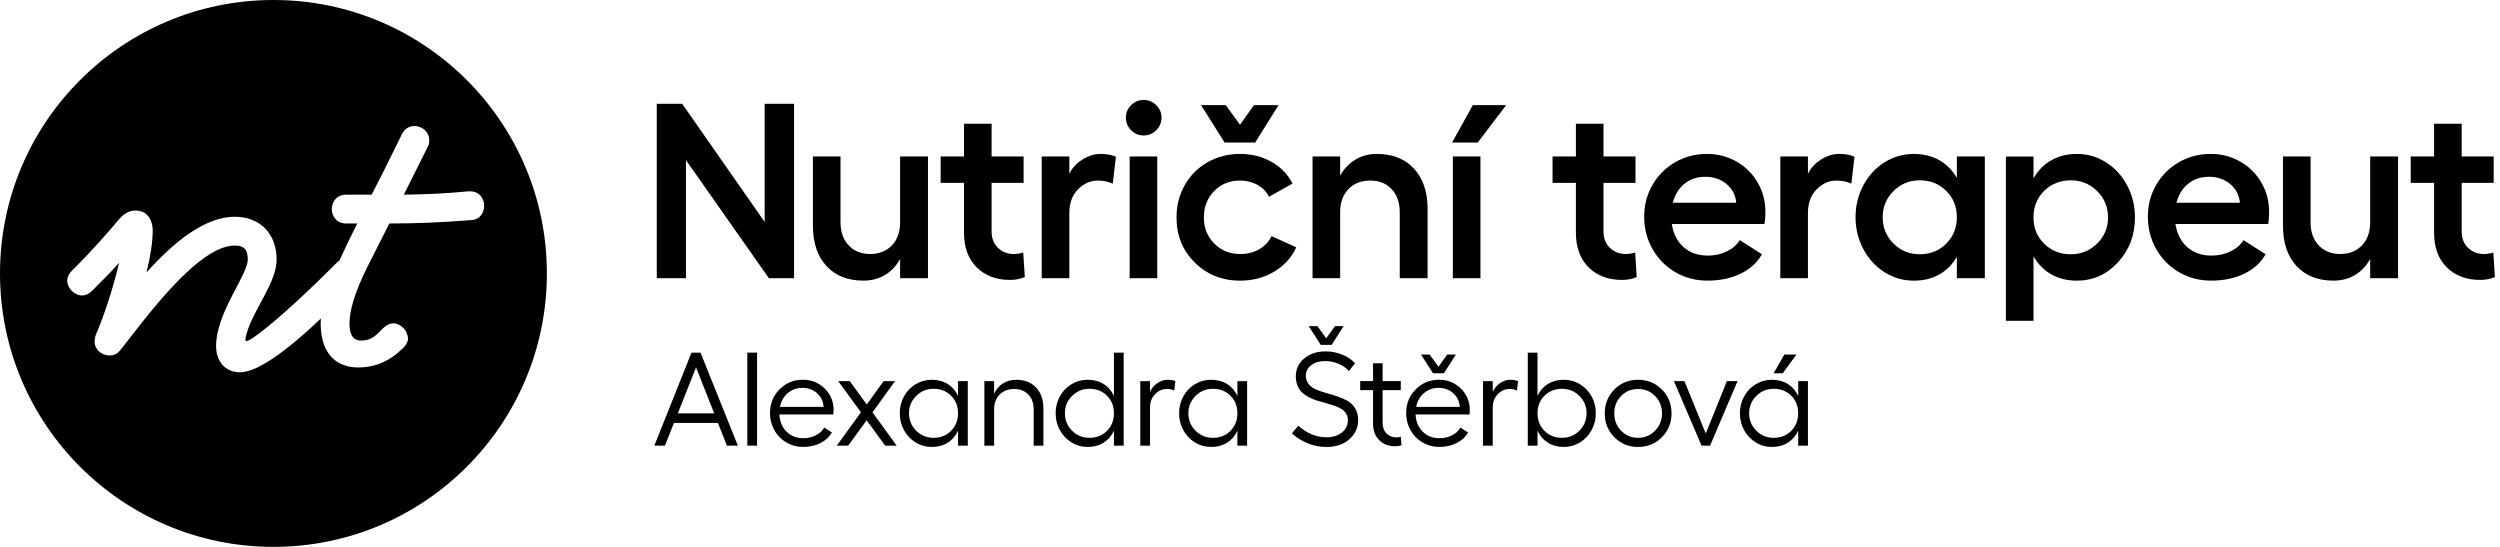 <svg width="288" height="63" viewBox="0 0 288 63" fill="none" xmlns="http://www.w3.org/2000/svg">
<path d="M31.503 0C14.105 0 0 14.1 0 31.497C0 48.895 14.105 63 31.503 63C48.9 63 63 48.895 63 31.497C63 14.1 48.902 0 31.503 0ZM54.273 25.355C50.68 25.632 48.116 25.743 44.852 25.743L42.309 30.775C40.815 33.762 40.259 35.862 40.259 37.244C40.259 38.738 40.815 39.237 41.591 39.237C42.859 39.237 43.358 38.575 44.135 37.8C44.573 37.411 44.961 37.244 45.405 37.244C46.293 37.356 46.955 38.132 47.01 39.019C47.01 39.352 46.734 39.846 46.399 40.125C44.905 41.614 43.194 42.331 41.256 42.331C38.936 42.331 36.942 40.949 36.942 37.244C36.942 37.067 36.953 36.882 36.968 36.689C34.016 39.494 30.004 42.887 27.655 42.887C25.888 42.887 24.894 41.56 24.894 39.899C24.894 35.974 28.543 31.713 28.543 29.887C28.543 28.675 28.043 28.287 27.049 28.287C22.789 28.287 16.707 36.75 13.943 40.231C13.555 40.731 13.22 40.949 12.612 40.949C11.729 40.949 10.9 40.287 10.9 39.349C10.9 39.068 10.956 38.794 11.062 38.517C11.95 36.468 13.056 33.154 13.717 30.275C12.886 31.218 12.061 32.05 11.506 32.601L10.623 33.488C10.235 33.876 9.847 34.039 9.462 34.039C8.574 34.039 7.745 33.207 7.745 32.327C7.745 31.939 7.912 31.551 8.3 31.165L9.188 30.278C10.289 29.172 12.449 26.796 13.776 25.19C14.052 24.858 14.714 24.252 15.602 24.252C17.428 24.252 17.595 26.078 17.595 26.519C17.595 27.901 17.314 29.613 16.877 31.383C19.915 28.013 23.509 24.97 27.052 24.97C30.039 24.97 31.865 27.014 31.865 29.89C31.865 32.545 29.266 35.532 28.434 38.352C28.322 38.74 28.267 38.964 28.267 39.128C28.267 39.24 28.322 39.296 28.378 39.296C28.49 39.296 28.766 39.184 29.154 38.908C31.865 37.082 36.785 32.271 37.891 31.165L38.778 30.278C38.89 30.166 39.007 30.07 39.121 29.991C39.722 28.644 40.417 27.219 41.155 25.746H39.879C38.773 25.746 38.223 24.914 38.223 24.085C38.223 23.255 38.773 22.429 39.879 22.429H42.811C44.142 19.829 44.142 19.885 46.298 15.46C46.63 14.798 47.18 14.516 47.736 14.516C48.618 14.516 49.447 15.183 49.447 16.122C49.447 16.398 49.447 16.621 49.285 16.898L46.518 22.429C49.45 22.373 51.02 22.317 53.952 22.041H54.17C55.219 22.041 55.775 22.872 55.775 23.697C55.775 24.473 55.331 25.302 54.281 25.358L54.273 25.355Z" fill="black"/>
<path d="M83.747 51.339L82.707 48.725H77.641L76.596 51.339H75.378L79.659 40.624H80.699L85.003 51.339H83.747ZM78.084 47.619H82.276L80.184 42.329L78.084 47.619Z" fill="black"/>
<path d="M87.214 40.624V51.339H86.093V40.624H87.214Z" fill="black"/>
<path d="M96.032 47.282C96.032 47.391 96.022 47.545 96.001 47.746H89.786C89.831 48.567 90.105 49.229 90.612 49.729C91.117 50.228 91.756 50.48 92.53 50.48C93.067 50.48 93.552 50.37 93.983 50.15C94.414 49.932 94.736 49.633 94.952 49.252L95.834 49.82C95.55 50.332 95.111 50.738 94.518 51.037C93.924 51.337 93.252 51.486 92.502 51.486C91.984 51.486 91.492 51.387 91.026 51.187C90.559 50.987 90.156 50.715 89.816 50.373C89.474 50.028 89.205 49.615 89.005 49.13C88.804 48.643 88.705 48.126 88.705 47.573C88.705 46.503 89.07 45.598 89.803 44.857C90.536 44.117 91.429 43.746 92.487 43.746C93.488 43.746 94.33 44.086 95.012 44.766C95.695 45.446 96.037 46.285 96.037 47.279L96.032 47.282ZM89.852 46.871H94.881C94.835 46.234 94.584 45.709 94.122 45.298C93.661 44.888 93.1 44.682 92.438 44.682C91.776 44.682 91.224 44.883 90.754 45.283C90.283 45.684 89.984 46.214 89.854 46.871H89.852Z" fill="black"/>
<path d="M103.297 51.339H101.969L99.838 48.418L97.708 51.339H96.392L99.179 47.5L96.564 43.906H97.893L99.851 46.597L101.794 43.906H103.11L100.51 47.5L103.297 51.339Z" fill="black"/>
<path d="M110.368 43.906H111.489V51.339H110.368V49.612C110.094 50.211 109.696 50.672 109.176 50.999C108.656 51.327 108.045 51.489 107.343 51.489C106.64 51.489 106.052 51.316 105.486 50.974C104.921 50.629 104.474 50.16 104.145 49.562C103.815 48.963 103.653 48.311 103.653 47.604C103.653 46.896 103.817 46.247 104.145 45.654C104.474 45.06 104.921 44.596 105.486 44.256C106.052 43.916 106.67 43.749 107.343 43.749C108.015 43.749 108.659 43.911 109.181 44.239C109.704 44.566 110.099 45.025 110.368 45.618V43.906ZM107.55 50.437C108.362 50.437 109.034 50.17 109.567 49.633C110.099 49.097 110.365 48.42 110.365 47.604C110.365 46.787 110.099 46.12 109.567 45.588C109.034 45.055 108.362 44.789 107.55 44.789C106.739 44.789 106.095 45.063 105.544 45.611C104.994 46.158 104.718 46.823 104.718 47.606C104.718 48.39 104.992 49.067 105.539 49.615C106.087 50.163 106.757 50.437 107.55 50.437Z" fill="black"/>
<path d="M117.063 43.749C118.024 43.749 118.788 44.046 119.353 44.642C119.919 45.238 120.2 46.042 120.2 47.059V51.339H119.079V47.163C119.079 46.45 118.874 45.879 118.463 45.451C118.052 45.022 117.507 44.809 116.83 44.809C116.153 44.809 115.575 45.025 115.154 45.456C114.733 45.887 114.522 46.455 114.522 47.163V51.339H113.401V43.906H114.522V45.357C114.76 44.85 115.1 44.454 115.539 44.172C115.978 43.891 116.485 43.752 117.063 43.752V43.749Z" fill="black"/>
<path d="M128.326 40.624H129.446V51.339H128.326V49.612C128.052 50.211 127.653 50.672 127.134 50.999C126.614 51.327 126.003 51.489 125.3 51.489C124.598 51.489 124.009 51.316 123.444 50.974C122.878 50.629 122.432 50.16 122.102 49.562C121.772 48.963 121.61 48.311 121.61 47.604C121.61 46.896 121.775 46.247 122.102 45.654C122.432 45.06 122.878 44.596 123.444 44.256C124.009 43.916 124.628 43.749 125.3 43.749C125.972 43.749 126.616 43.911 127.139 44.238C127.661 44.566 128.057 45.025 128.326 45.618V40.627V40.624ZM125.511 50.436C126.322 50.436 126.994 50.17 127.527 49.633C128.059 49.097 128.326 48.42 128.326 47.604C128.326 46.787 128.059 46.12 127.527 45.587C126.994 45.055 126.322 44.789 125.511 44.789C124.699 44.789 124.055 45.063 123.505 45.61C122.954 46.158 122.678 46.823 122.678 47.606C122.678 48.39 122.952 49.067 123.499 49.615C124.047 50.163 124.717 50.436 125.511 50.436Z" fill="black"/>
<path d="M134.514 43.749C134.853 43.749 135.148 43.802 135.404 43.906L135.269 44.989C135.041 44.87 134.76 44.809 134.425 44.809C133.908 44.809 133.454 45.009 133.066 45.41C132.678 45.811 132.482 46.318 132.482 46.932V51.339H131.361V43.906H132.482V45.146C132.657 44.738 132.936 44.403 133.319 44.142C133.702 43.881 134.1 43.749 134.514 43.749Z" fill="black"/>
<path d="M142.548 43.906H143.669V51.339H142.548V49.612C142.274 50.211 141.876 50.672 141.356 50.999C140.836 51.327 140.225 51.489 139.522 51.489C138.82 51.489 138.231 51.316 137.666 50.974C137.1 50.629 136.654 50.16 136.324 49.562C135.995 48.963 135.832 48.311 135.832 47.604C135.832 46.896 135.997 46.247 136.324 45.654C136.654 45.06 137.1 44.596 137.666 44.256C138.231 43.916 138.85 43.749 139.522 43.749C140.194 43.749 140.838 43.911 141.361 44.239C141.883 44.566 142.279 45.025 142.548 45.618V43.906ZM139.733 50.437C140.544 50.437 141.216 50.17 141.749 49.633C142.281 49.097 142.548 48.42 142.548 47.604C142.548 46.787 142.281 46.12 141.749 45.588C141.216 45.055 140.544 44.789 139.733 44.789C138.921 44.789 138.277 45.063 137.727 45.611C137.176 46.158 136.9 46.823 136.9 47.606C136.9 48.39 137.174 49.067 137.722 49.615C138.269 50.163 138.939 50.437 139.733 50.437Z" fill="black"/>
<path d="M150.43 43.262C150.43 43.65 150.541 43.98 150.762 44.249C150.982 44.517 151.271 44.728 151.624 44.878C151.976 45.027 152.37 45.162 152.801 45.281C153.232 45.4 153.66 45.532 154.089 45.676C154.518 45.821 154.908 45.993 155.263 46.196C155.616 46.399 155.905 46.683 156.125 47.056C156.346 47.426 156.458 47.873 156.458 48.39C156.458 49.267 156.12 50.003 155.446 50.599C154.771 51.195 153.891 51.492 152.806 51.492C152.04 51.492 151.31 51.347 150.617 51.058C149.925 50.769 149.326 50.391 148.824 49.922L149.565 49.047C150.566 49.934 151.647 50.376 152.808 50.376C153.531 50.376 154.122 50.193 154.584 49.828C155.045 49.463 155.276 48.989 155.276 48.405C155.276 48.111 155.207 47.855 155.07 47.637C154.933 47.419 154.748 47.239 154.518 47.102C154.287 46.965 154.021 46.843 153.721 46.739C153.422 46.635 153.108 46.536 152.775 46.447C152.443 46.359 152.111 46.262 151.779 46.163C151.444 46.064 151.129 45.938 150.83 45.785C150.531 45.633 150.267 45.456 150.034 45.25C149.803 45.045 149.618 44.781 149.481 44.454C149.344 44.127 149.276 43.757 149.276 43.338C149.276 42.517 149.6 41.834 150.249 41.292C150.899 40.749 151.72 40.478 152.712 40.478C153.379 40.478 154.028 40.607 154.655 40.866C155.281 41.124 155.763 41.454 156.098 41.852L155.395 42.742C155.086 42.39 154.685 42.108 154.188 41.903C153.693 41.697 153.176 41.593 152.638 41.593C152.002 41.593 151.474 41.751 151.058 42.065C150.643 42.38 150.435 42.78 150.435 43.267L150.43 43.262ZM152.149 39.73L150.767 37.571H151.769L152.778 38.976L153.787 37.571H154.781L153.407 39.73H152.151H152.149Z" fill="black"/>
<path d="M161.373 50.315L161.454 51.294C161.241 51.372 161.002 51.413 160.744 51.413C159.975 51.413 159.356 51.177 158.882 50.703C158.408 50.228 158.172 49.574 158.172 48.737V44.941H156.694V43.901H158.172V41.847H159.278V43.901H161.37V44.941H159.278V48.692C159.278 49.219 159.427 49.635 159.729 49.937C160.031 50.239 160.416 50.388 160.883 50.388C161.058 50.388 161.22 50.363 161.37 50.315H161.373Z" fill="black"/>
<path d="M169.318 47.282C169.318 47.391 169.308 47.545 169.288 47.746H163.072C163.117 48.568 163.391 49.229 163.899 49.729C164.403 50.229 165.042 50.48 165.816 50.48C166.353 50.48 166.838 50.371 167.269 50.15C167.7 49.932 168.022 49.633 168.238 49.252L169.12 49.82C168.836 50.333 168.397 50.738 167.804 51.038C167.211 51.337 166.539 51.486 165.788 51.486C165.271 51.486 164.779 51.388 164.312 51.187C163.845 50.987 163.442 50.715 163.102 50.373C162.76 50.028 162.491 49.615 162.291 49.13C162.09 48.644 161.991 48.126 161.991 47.573C161.991 46.503 162.357 45.598 163.09 44.857C163.822 44.117 164.715 43.746 165.773 43.746C166.774 43.746 167.616 44.086 168.299 44.766C168.981 45.446 169.323 46.285 169.323 47.279L169.318 47.282ZM163.14 46.871H168.169C168.124 46.234 167.873 45.709 167.411 45.299C166.949 44.888 166.389 44.682 165.727 44.682C165.065 44.682 164.512 44.883 164.043 45.283C163.571 45.684 163.272 46.214 163.143 46.871H163.14ZM165.083 43.001L163.701 40.843H164.695L165.712 42.248L166.721 40.843H167.715L166.341 43.001H165.085H165.083Z" fill="black"/>
<path d="M173.994 43.749C174.334 43.749 174.628 43.802 174.884 43.906L174.75 44.989C174.522 44.87 174.24 44.809 173.906 44.809C173.388 44.809 172.934 45.009 172.546 45.41C172.158 45.811 171.963 46.318 171.963 46.932V51.339H170.842V43.906H171.963V45.146C172.138 44.738 172.417 44.403 172.8 44.142C173.183 43.881 173.581 43.749 173.994 43.749Z" fill="black"/>
<path d="M180.147 43.749C180.819 43.749 181.438 43.919 182.003 44.256C182.569 44.596 183.015 45.06 183.345 45.654C183.675 46.247 183.837 46.896 183.837 47.604C183.837 48.311 183.672 48.963 183.345 49.562C183.015 50.16 182.569 50.629 182.003 50.974C181.438 51.319 180.819 51.489 180.147 51.489C179.475 51.489 178.833 51.327 178.313 50.999C177.793 50.672 177.395 50.211 177.121 49.612V51.339H176V40.624H177.121V45.615C177.39 45.022 177.786 44.563 178.308 44.236C178.831 43.909 179.444 43.746 180.147 43.746V43.749ZM179.939 50.436C180.73 50.436 181.4 50.163 181.95 49.615C182.498 49.067 182.772 48.397 182.772 47.606C182.772 46.815 182.495 46.158 181.945 45.61C181.395 45.063 180.725 44.789 179.939 44.789C179.153 44.789 178.455 45.055 177.923 45.587C177.39 46.12 177.124 46.792 177.124 47.604C177.124 48.415 177.39 49.097 177.923 49.633C178.455 50.168 179.127 50.436 179.939 50.436Z" fill="black"/>
<path d="M185.974 44.865C186.715 44.119 187.625 43.749 188.706 43.749C189.786 43.749 190.699 44.122 191.445 44.865C192.19 45.611 192.561 46.529 192.561 47.619C192.561 48.709 192.188 49.627 191.445 50.373C190.699 51.119 189.786 51.489 188.706 51.489C187.625 51.489 186.715 51.116 185.974 50.373C185.234 49.63 184.866 48.709 184.866 47.619C184.866 46.529 185.236 45.611 185.974 44.865ZM188.706 44.809C187.935 44.809 187.283 45.078 186.756 45.615C186.228 46.153 185.964 46.82 185.964 47.619C185.964 48.418 186.228 49.08 186.756 49.623C187.283 50.165 187.932 50.437 188.706 50.437C189.479 50.437 190.131 50.165 190.664 49.617C191.196 49.072 191.462 48.405 191.462 47.619C191.462 46.833 191.196 46.161 190.666 45.621C190.136 45.08 189.482 44.809 188.706 44.809Z" fill="black"/>
<path d="M200.166 43.906L196.999 51.339H196.02L192.837 43.906H194.047L196.504 49.937L198.939 43.906H200.164H200.166Z" fill="black"/>
<path d="M207.153 43.906H208.274V51.339H207.153V49.612C206.879 50.211 206.481 50.672 205.961 51C205.441 51.327 204.83 51.489 204.127 51.489C203.425 51.489 202.837 51.317 202.271 50.974C201.706 50.629 201.259 50.16 200.929 49.562C200.6 48.963 200.438 48.311 200.438 47.604C200.438 46.896 200.602 46.247 200.929 45.654C201.259 45.06 201.706 44.596 202.271 44.256C202.837 43.916 203.455 43.749 204.127 43.749C204.799 43.749 205.444 43.911 205.966 44.239C206.488 44.566 206.884 45.025 207.153 45.618V43.906ZM204.335 50.437C205.147 50.437 205.819 50.17 206.352 49.633C206.884 49.097 207.15 48.42 207.15 47.604C207.15 46.787 206.884 46.12 206.352 45.588C205.819 45.055 205.147 44.789 204.335 44.789C203.524 44.789 202.88 45.063 202.329 45.611C201.779 46.158 201.503 46.823 201.503 47.606C201.503 48.39 201.777 49.067 202.324 49.615C202.872 50.163 203.542 50.437 204.335 50.437ZM206.95 40.843L205.373 43.001H204.32L205.56 40.843H206.95Z" fill="black"/>
<path d="M75.662 11.96H78.589L88.086 25.563V11.96H91.477V32.05H88.576L79.023 18.447V32.05H75.66V11.96H75.662Z" fill="black"/>
<path d="M103.693 18.026H106.901V32.05H103.693V29.836C103.244 30.64 102.661 31.257 101.941 31.685C101.221 32.114 100.399 32.329 99.476 32.329C97.665 32.329 96.24 31.766 95.203 30.64C94.165 29.514 93.648 27.967 93.648 25.997V18.026H96.828V25.619C96.828 26.722 97.14 27.605 97.766 28.267C98.393 28.931 99.22 29.261 100.247 29.261C101.274 29.261 102.118 28.928 102.747 28.267C103.379 27.605 103.693 26.72 103.693 25.619V18.026Z" fill="black"/>
<path d="M117.877 29.093L118.06 31.908C117.603 32.131 117.028 32.245 116.335 32.245C114.758 32.245 113.482 31.761 112.511 30.795C111.54 29.828 111.053 28.495 111.053 26.795V21.067H108.362V18.026H111.053V14.257H114.233V18.026H117.918V21.067H114.233V26.656C114.233 27.45 114.479 28.084 114.968 28.553C115.458 29.025 116.069 29.261 116.797 29.261C117.142 29.261 117.502 29.205 117.875 29.093H117.877Z" fill="black"/>
<path d="M126.773 17.732C127.484 17.732 128.077 17.838 128.554 18.054L128.189 21.151C127.646 20.917 127.073 20.8 126.467 20.8C125.617 20.8 124.859 21.138 124.189 21.81C123.522 22.482 123.188 23.397 123.188 24.556V32.05H120.007V18.026H123.188V20.03C123.497 19.368 123.996 18.817 124.686 18.384C125.376 17.95 126.074 17.732 126.773 17.732Z" fill="black"/>
<path d="M130.306 12.115C130.707 11.714 131.189 11.514 131.749 11.514C132.31 11.514 132.794 11.714 133.2 12.115C133.605 12.515 133.808 12.992 133.808 13.545C133.808 14.098 133.605 14.6 133.2 15.003C132.794 15.404 132.31 15.604 131.749 15.604C131.189 15.604 130.707 15.404 130.306 15.003C129.905 14.603 129.705 14.116 129.705 13.545C129.705 12.974 129.905 12.518 130.306 12.115ZM130.136 18.026H133.316V32.05H130.136V18.026Z" fill="black"/>
<path d="M146.489 27.204L149.331 28.492C148.799 29.659 147.954 30.592 146.795 31.287C145.637 31.982 144.33 32.332 142.872 32.332C140.79 32.332 139.045 31.637 137.64 30.245C136.235 28.852 135.533 27.12 135.533 25.046C135.533 23.681 135.85 22.441 136.487 21.32C137.121 20.199 138.001 19.322 139.121 18.685C140.242 18.051 141.485 17.732 142.847 17.732C144.209 17.732 145.418 18.041 146.496 18.657C147.574 19.274 148.375 20.105 148.898 21.15L146.194 22.664C145.905 22.094 145.464 21.642 144.871 21.305C144.277 20.968 143.603 20.8 142.847 20.8C141.652 20.8 140.658 21.204 139.87 22.013C139.081 22.822 138.685 23.831 138.685 25.046C138.685 26.261 139.083 27.242 139.882 28.051C140.681 28.86 141.678 29.263 142.872 29.263C143.694 29.263 144.422 29.081 145.058 28.718C145.692 28.353 146.169 27.851 146.486 27.204H146.489ZM141.069 16.416L138.366 12.114H141.209L142.847 14.369L144.457 12.114H147.287L144.597 16.416H141.067H141.069Z" fill="black"/>
<path d="M158.631 17.732C160.424 17.732 161.844 18.298 162.889 19.426C163.934 20.557 164.459 22.096 164.459 24.049V32.048H161.251V24.44C161.251 23.339 160.939 22.457 160.32 21.792C159.699 21.13 158.88 20.798 157.86 20.798C156.841 20.798 155.961 21.13 155.332 21.792C154.7 22.457 154.386 23.339 154.386 24.44V32.048H151.206V18.024H154.386V20.222C154.835 19.429 155.423 18.815 156.151 18.381C156.879 17.948 157.705 17.73 158.631 17.73V17.732Z" fill="black"/>
<path d="M173.505 12.114L170.241 16.416H167.284L169.666 12.114H173.505ZM167.368 18.026H170.548V32.05H167.368V18.026Z" fill="black"/>
<path d="M188.369 29.093L188.551 31.908C188.095 32.131 187.519 32.245 186.827 32.245C185.249 32.245 183.974 31.761 183.002 30.795C182.031 29.828 181.544 28.495 181.544 26.795V21.067H178.854V18.026H181.544V14.257H184.724V18.026H188.409V21.067H184.724V26.656C184.724 27.45 184.97 28.084 185.46 28.553C185.949 29.025 186.561 29.261 187.288 29.261C187.633 29.261 187.993 29.205 188.366 29.093H188.369Z" fill="black"/>
<path d="M203.377 24.414C203.377 24.957 203.339 25.419 203.265 25.802H192.589C192.766 26.94 193.223 27.833 193.955 28.477C194.688 29.121 195.619 29.443 196.75 29.443C197.544 29.443 198.272 29.281 198.936 28.959C199.598 28.637 200.095 28.206 200.422 27.663L202.971 29.289C202.449 30.242 201.632 30.985 200.526 31.523C199.421 32.06 198.142 32.329 196.694 32.329C195.358 32.329 194.136 32.01 193.025 31.371C191.914 30.732 191.034 29.846 190.385 28.715C189.735 27.584 189.411 26.334 189.411 24.962C189.411 23.59 189.73 22.406 190.369 21.298C191.009 20.192 191.884 19.32 192.989 18.686C194.095 18.052 195.312 17.732 196.639 17.732C197.881 17.732 199.017 18.026 200.05 18.614C201.082 19.203 201.893 20.009 202.487 21.031C203.08 22.053 203.377 23.182 203.377 24.414ZM192.703 23.352H200.017C199.933 22.474 199.56 21.757 198.896 21.201C198.231 20.646 197.42 20.367 196.459 20.367C195.497 20.367 194.716 20.631 194.062 21.158C193.408 21.686 192.956 22.416 192.703 23.352Z" fill="black"/>
<path d="M211.86 17.732C212.57 17.732 213.163 17.838 213.64 18.054L213.275 21.151C212.732 20.917 212.159 20.8 211.553 20.8C210.703 20.8 209.945 21.138 209.276 21.81C208.609 22.482 208.274 23.397 208.274 24.556V32.05H205.094V18.026H208.274V20.03C208.583 19.368 209.083 18.817 209.773 18.384C210.463 17.95 211.16 17.732 211.86 17.732Z" fill="black"/>
<path d="M225.43 18.026H228.651V32.05H225.43V29.585C224.915 30.473 224.238 31.152 223.399 31.624C222.559 32.096 221.583 32.332 220.47 32.332C219.247 32.332 218.121 32.007 217.094 31.358C216.067 30.709 215.253 29.821 214.657 28.695C214.059 27.569 213.759 26.344 213.759 25.018C213.759 23.692 214.059 22.469 214.657 21.348C215.256 20.227 216.067 19.345 217.094 18.701C218.121 18.056 219.247 17.734 220.47 17.734C221.58 17.734 222.557 17.973 223.399 18.45C224.238 18.926 224.915 19.608 225.43 20.496V18.031V18.026ZM221.157 29.291C222.372 29.291 223.386 28.883 224.205 28.066C225.022 27.25 225.43 26.233 225.43 25.018C225.43 23.803 225.022 22.804 224.205 21.992C223.389 21.181 222.372 20.773 221.157 20.773C219.942 20.773 218.963 21.186 218.131 22.013C217.3 22.839 216.884 23.841 216.884 25.018C216.884 26.195 217.297 27.224 218.124 28.051C218.951 28.878 219.96 29.291 221.157 29.291Z" fill="black"/>
<path d="M239.262 17.732C240.486 17.732 241.607 18.059 242.632 18.713C243.654 19.368 244.463 20.255 245.056 21.376C245.65 22.497 245.947 23.72 245.947 25.046C245.947 27.072 245.297 28.794 243.999 30.209C242.7 31.624 241.123 32.332 239.264 32.332C238.143 32.332 237.159 32.088 236.307 31.604C235.458 31.12 234.775 30.427 234.26 29.529V36.955H231.08V18.029H234.26V20.549C234.773 19.644 235.455 18.947 236.307 18.462C237.157 17.978 238.143 17.735 239.264 17.735L239.262 17.732ZM238.562 29.291C239.748 29.291 240.758 28.878 241.595 28.051C242.429 27.224 242.847 26.223 242.847 25.046C242.847 23.869 242.432 22.852 241.6 22.02C240.768 21.189 239.756 20.773 238.559 20.773C237.362 20.773 236.302 21.178 235.483 21.992C234.666 22.804 234.258 23.823 234.258 25.046C234.258 26.268 234.666 27.26 235.483 28.071C236.299 28.883 237.324 29.291 238.559 29.291H238.562Z" fill="black"/>
<path d="M261.401 24.414C261.401 24.957 261.363 25.419 261.29 25.802H250.613C250.79 26.94 251.247 27.833 251.98 28.477C252.713 29.121 253.643 29.443 254.775 29.443C255.568 29.443 256.296 29.281 256.961 28.959C257.623 28.637 258.12 28.206 258.447 27.663L260.995 29.289C260.473 30.242 259.656 30.985 258.551 31.523C257.445 32.06 256.167 32.329 254.719 32.329C253.382 32.329 252.16 32.01 251.049 31.371C249.938 30.732 249.058 29.846 248.409 28.715C247.76 27.584 247.435 26.334 247.435 24.962C247.435 23.59 247.755 22.406 248.394 21.298C249.033 20.192 249.908 19.32 251.014 18.686C252.119 18.052 253.337 17.732 254.663 17.732C255.906 17.732 257.042 18.026 258.074 18.614C259.106 19.203 259.918 20.009 260.511 21.031C261.104 22.053 261.401 23.182 261.401 24.414ZM250.725 23.352H258.038C257.955 22.474 257.582 21.757 256.918 21.201C256.253 20.646 255.442 20.367 254.48 20.367C253.519 20.367 252.738 20.631 252.084 21.158C251.43 21.686 250.978 22.416 250.725 23.352Z" fill="black"/>
<path d="M273.044 18.026H276.252V32.05H273.044V29.836C272.595 30.64 272.012 31.257 271.292 31.685C270.571 32.114 269.75 32.329 268.827 32.329C267.016 32.329 265.591 31.766 264.553 30.64C263.516 29.514 262.999 27.967 262.999 25.997V18.026H266.179V25.619C266.179 26.722 266.491 27.605 267.117 28.267C267.744 28.931 268.57 29.261 269.597 29.261C270.625 29.261 271.469 28.928 272.098 28.267C272.73 27.605 273.044 26.72 273.044 25.619V18.026Z" fill="black"/>
<path d="M287.231 29.093L287.413 31.908C286.957 32.131 286.381 32.245 285.689 32.245C284.111 32.245 282.836 31.761 281.864 30.795C280.893 29.828 280.406 28.495 280.406 26.795V21.067H277.715V18.026H280.406V14.257H283.586V18.026H287.271V21.067H283.586V26.656C283.586 27.45 283.832 28.084 284.322 28.553C284.811 29.025 285.422 29.261 286.15 29.261C286.495 29.261 286.855 29.205 287.228 29.093H287.231Z" fill="black"/>
</svg>
